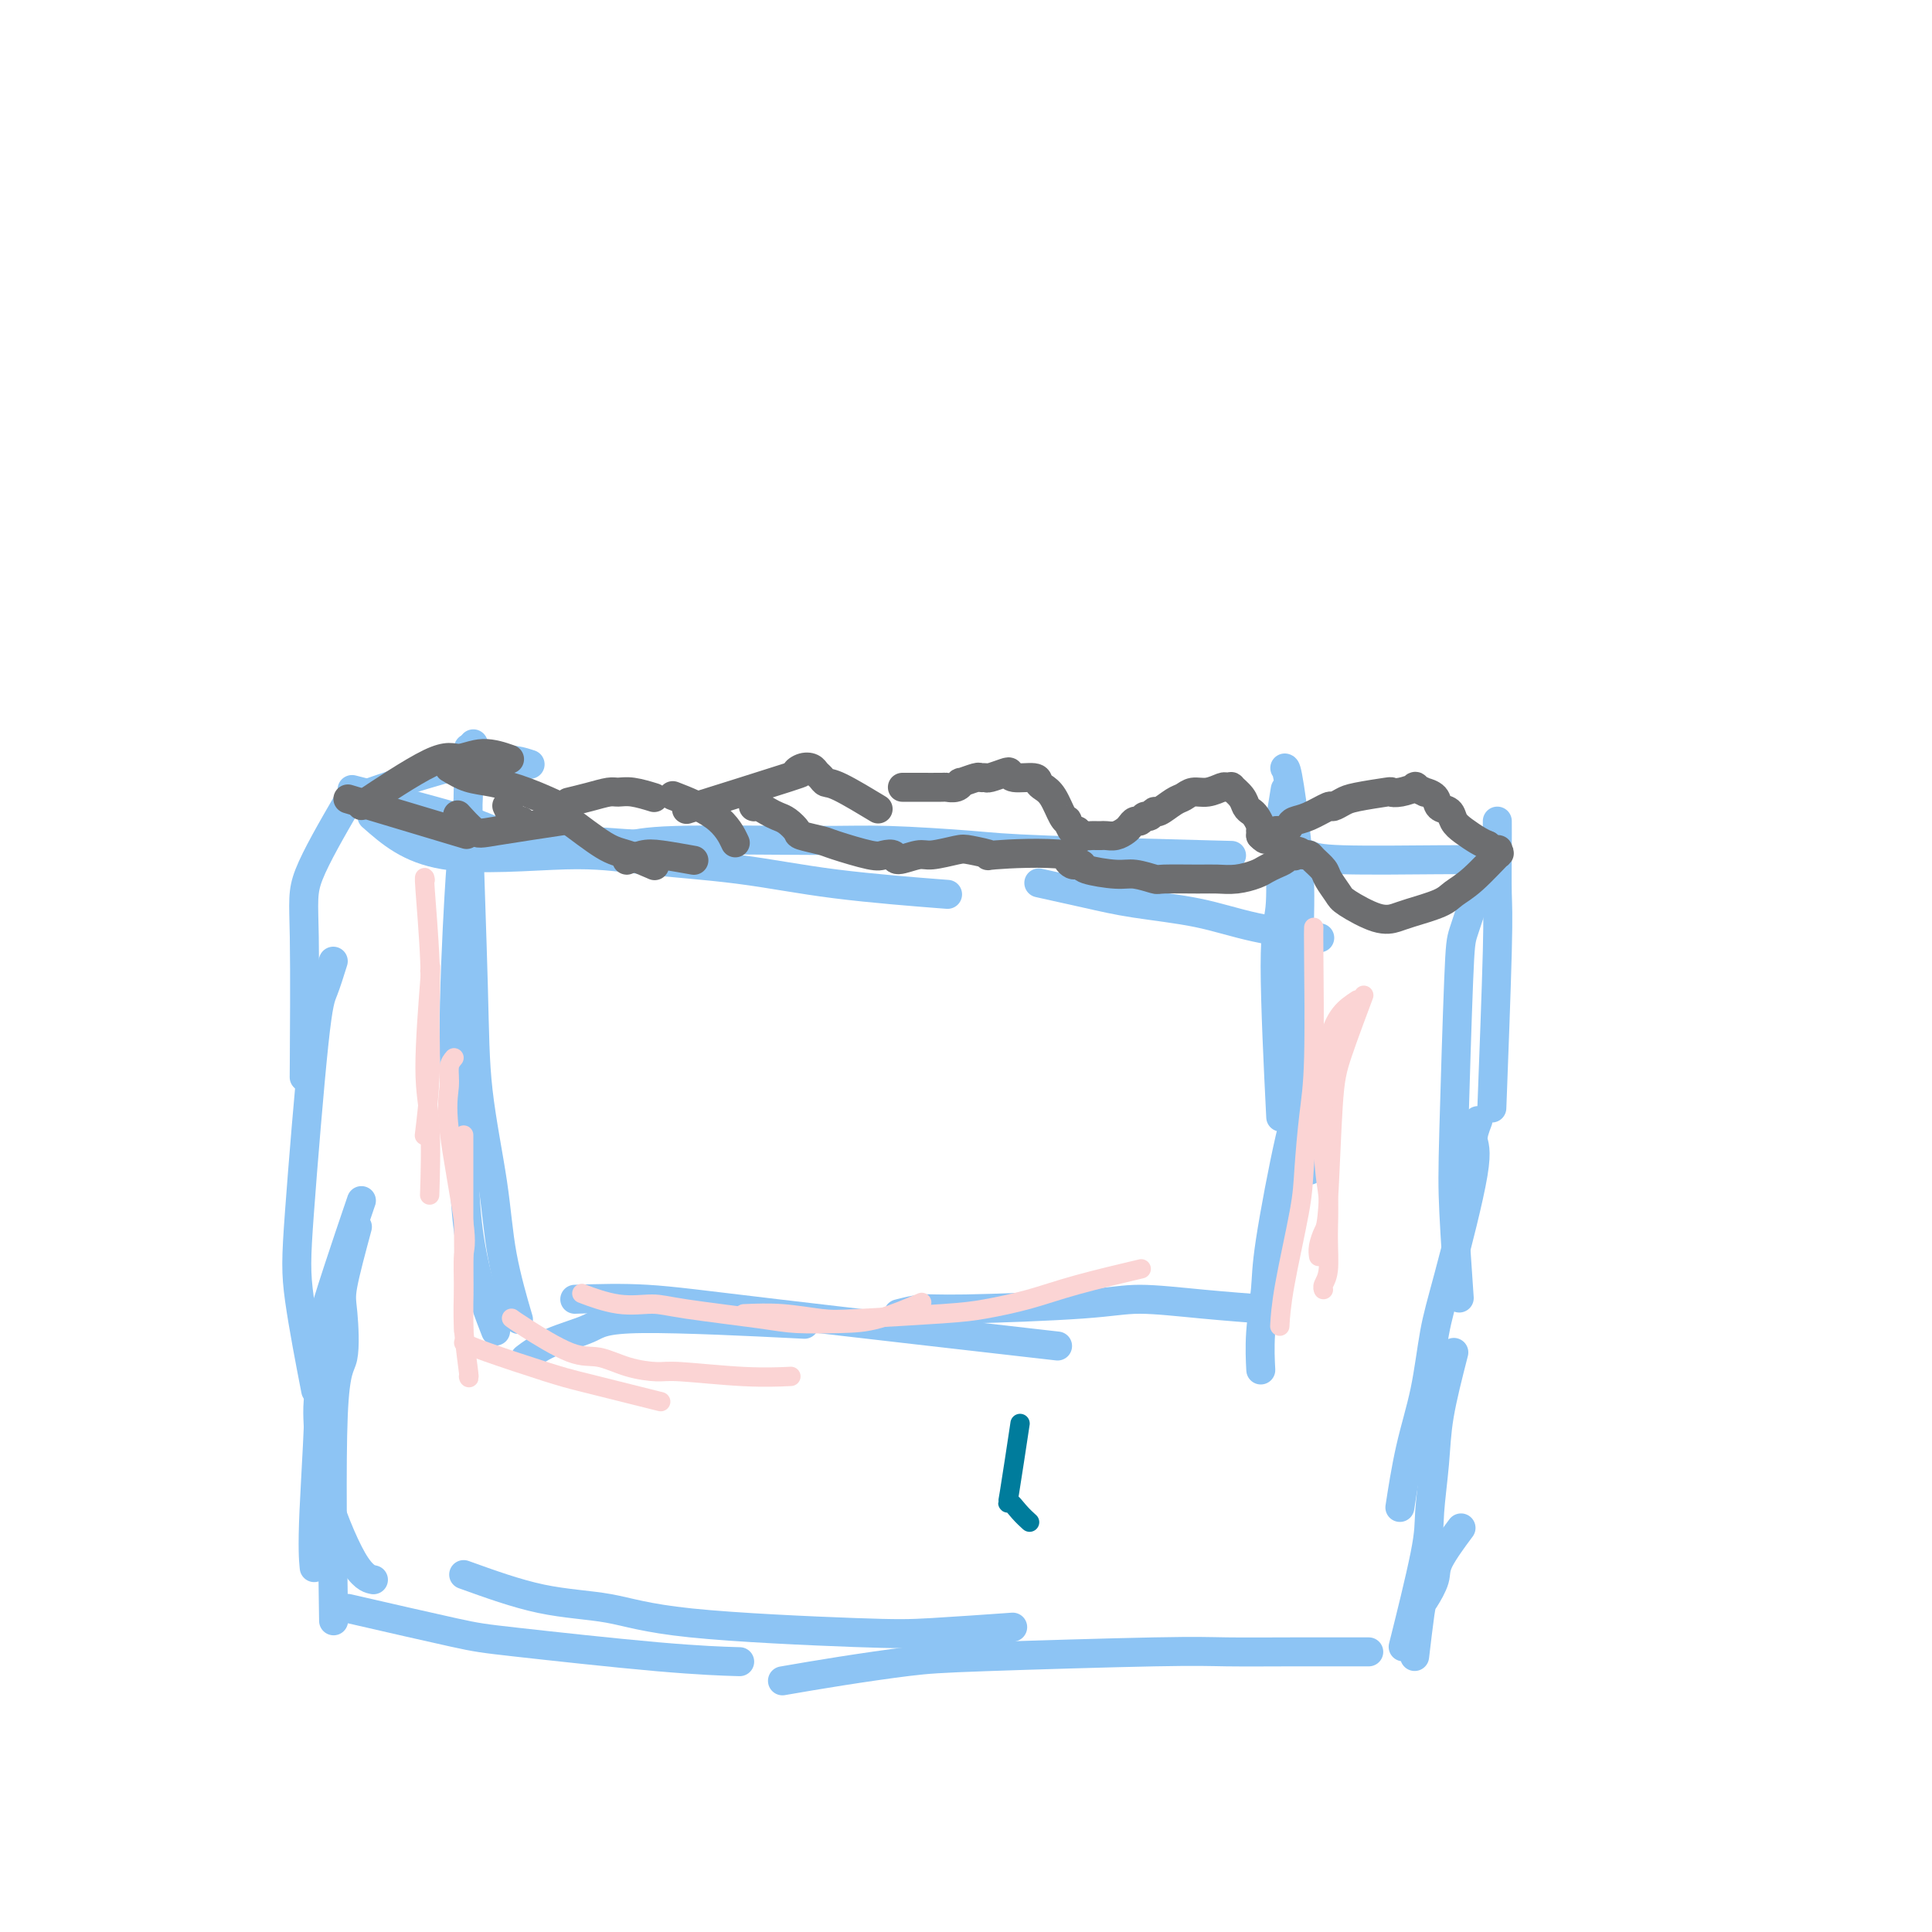 <svg viewBox='0 0 400 400' version='1.1' xmlns='http://www.w3.org/2000/svg' xmlns:xlink='http://www.w3.org/1999/xlink'><g fill='none' stroke='#8DC4F4' stroke-width='6' stroke-linecap='round' stroke-linejoin='round'><path d='M98,154c-0.448,0.735 -0.895,1.470 -1,3c-0.105,1.530 0.133,3.855 0,7c-0.133,3.145 -0.638,7.111 -1,10c-0.362,2.889 -0.582,4.702 -1,12c-0.418,7.298 -1.036,20.080 -1,29c0.036,8.920 0.724,13.977 1,16c0.276,2.023 0.138,1.011 0,0'/><path d='M97,155c0.002,-0.097 0.004,-0.193 0,0c-0.004,0.193 -0.014,0.677 0,2c0.014,1.323 0.052,3.485 0,5c-0.052,1.515 -0.195,2.383 0,10c0.195,7.617 0.729,21.983 1,32c0.271,10.017 0.280,15.684 1,22c0.720,6.316 2.152,13.281 3,19c0.848,5.719 1.113,10.194 2,15c0.887,4.806 2.396,9.945 3,12c0.604,2.055 0.302,1.028 0,0'/><path d='M97,210c-0.432,1.451 -0.864,2.903 -1,5c-0.136,2.097 0.026,4.841 0,12c-0.026,7.159 -0.238,18.735 1,28c1.238,9.265 3.925,16.219 5,19c1.075,2.781 0.537,1.391 0,0'/><path d='M109,281c0.093,-0.072 0.187,-0.143 0,0c-0.187,0.143 -0.654,0.501 0,0c0.654,-0.501 2.429,-1.861 5,-3c2.571,-1.139 5.936,-2.058 8,-3c2.064,-0.942 2.825,-1.907 11,-2c8.175,-0.093 23.764,0.688 30,1c6.236,0.312 3.118,0.156 0,0'/><path d='M119,269c4.833,-0.161 9.667,-0.321 15,0c5.333,0.321 11.167,1.125 27,3c15.833,1.875 41.667,4.821 52,6c10.333,1.179 5.167,0.589 0,0'/><path d='M186,272c1.746,-0.443 3.492,-0.887 5,-1c1.508,-0.113 2.777,0.103 9,0c6.223,-0.103 17.400,-0.525 24,-1c6.600,-0.475 8.625,-1.004 12,-1c3.375,0.004 8.101,0.539 13,1c4.899,0.461 9.971,0.846 12,1c2.029,0.154 1.014,0.077 0,0'/><path d='M403,387c0.412,2.196 0.824,4.392 1,7c0.176,2.608 0.117,5.630 0,10c-0.117,4.370 -0.290,10.090 -1,15c-0.710,4.910 -1.955,9.012 -3,16c-1.045,6.988 -1.891,16.863 -2,22c-0.109,5.137 0.518,5.537 1,7c0.482,1.463 0.820,3.988 1,6c0.180,2.012 0.202,3.509 0,6c-0.202,2.491 -0.629,5.974 -1,8c-0.371,2.026 -0.687,2.595 -1,3c-0.313,0.405 -0.623,0.648 -1,1c-0.377,0.352 -0.822,0.815 -1,1c-0.178,0.185 -0.089,0.093 0,0'/><path d='M266,164c-0.030,0.175 -0.059,0.349 0,0c0.059,-0.349 0.207,-1.222 0,0c-0.207,1.222 -0.770,4.539 -1,7c-0.230,2.461 -0.128,4.065 0,7c0.128,2.935 0.282,7.199 0,10c-0.282,2.801 -0.999,4.139 -1,12c-0.001,7.861 0.714,22.246 1,28c0.286,5.754 0.143,2.877 0,0'/><path d='M266,159c0.187,0.033 0.375,0.065 1,4c0.625,3.935 1.688,11.771 2,18c0.312,6.229 -0.126,10.851 0,16c0.126,5.149 0.817,10.823 1,16c0.183,5.177 -0.143,9.855 0,15c0.143,5.145 0.755,10.756 1,13c0.245,2.244 0.122,1.122 0,0'/><path d='M273,218c-0.256,0.852 -0.513,1.704 -1,3c-0.487,1.296 -1.206,3.036 -2,5c-0.794,1.964 -1.663,4.152 -3,10c-1.337,5.848 -3.143,15.354 -4,21c-0.857,5.646 -0.766,7.431 -1,10c-0.234,2.569 -0.794,5.922 -1,9c-0.206,3.078 -0.059,5.879 0,7c0.059,1.121 0.029,0.560 0,0'/><path d='M72,166c-3.268,5.643 -6.536,11.286 -8,15c-1.464,3.714 -1.125,5.500 -1,13c0.125,7.500 0.036,20.714 0,26c-0.036,5.286 -0.018,2.643 0,0'/><path d='M69,199c-0.703,2.242 -1.407,4.485 -2,6c-0.593,1.515 -1.076,2.304 -2,11c-0.924,8.696 -2.289,25.300 -3,35c-0.711,9.700 -0.768,12.496 0,18c0.768,5.504 2.362,13.715 3,17c0.638,3.285 0.319,1.642 0,0'/><path d='M69,279c-1.278,3.397 -2.556,6.795 -3,10c-0.444,3.205 -0.056,6.218 0,9c0.056,2.782 -0.222,5.333 1,10c1.222,4.667 3.944,11.449 6,15c2.056,3.551 3.444,3.872 4,4c0.556,0.128 0.278,0.064 0,0'/><path d='M74,251c-0.245,0.719 -0.490,1.439 0,0c0.490,-1.439 1.715,-5.036 0,0c-1.715,5.036 -6.368,18.706 -8,25c-1.632,6.294 -0.241,5.213 0,11c0.241,5.787 -0.666,18.443 -1,26c-0.334,7.557 -0.095,10.016 0,11c0.095,0.984 0.048,0.492 0,0'/><path d='M74,254c-1.252,4.649 -2.503,9.298 -3,12c-0.497,2.702 -0.238,3.456 0,6c0.238,2.544 0.456,6.878 0,9c-0.456,2.122 -1.584,2.033 -2,12c-0.416,9.967 -0.119,29.991 0,38c0.119,8.009 0.059,4.005 0,0'/><path d='M72,333c8.577,1.970 17.155,3.939 22,5c4.845,1.061 5.959,1.212 13,2c7.041,0.788 20.011,2.212 29,3c8.989,0.788 13.997,0.939 16,1c2.003,0.061 1.002,0.030 0,0'/><path d='M96,326c5.443,1.962 10.885,3.924 16,5c5.115,1.076 9.902,1.265 14,2c4.098,0.735 7.507,2.015 17,3c9.493,0.985 25.070,1.677 34,2c8.930,0.323 11.212,0.279 16,0c4.788,-0.279 12.082,-0.794 15,-1c2.918,-0.206 1.459,-0.103 0,0'/><path d='M162,348c3.714,-0.641 7.428,-1.282 12,-2c4.572,-0.718 10.003,-1.513 14,-2c3.997,-0.487 6.562,-0.666 16,-1c9.438,-0.334 25.750,-0.821 35,-1c9.250,-0.179 11.438,-0.048 15,0c3.562,0.048 8.497,0.013 14,0c5.503,-0.013 11.572,-0.004 14,0c2.428,0.004 1.214,0.002 0,0'/><path d='M310,170c0.008,1.649 0.016,3.298 0,6c-0.016,2.702 -0.056,6.456 0,9c0.056,2.544 0.207,3.877 0,12c-0.207,8.123 -0.774,23.035 -1,29c-0.226,5.965 -0.113,2.982 0,0'/><path d='M306,184c-0.219,0.668 -0.438,1.335 -1,3c-0.562,1.665 -1.467,4.326 -2,6c-0.533,1.674 -0.692,2.360 -1,10c-0.308,7.640 -0.763,22.233 -1,31c-0.237,8.767 -0.256,11.706 0,17c0.256,5.294 0.787,12.941 1,16c0.213,3.059 0.106,1.529 0,0'/><path d='M306,232c-0.553,1.458 -1.106,2.917 -1,4c0.106,1.083 0.870,1.791 0,7c-0.870,5.209 -3.375,14.917 -5,21c-1.625,6.083 -2.369,8.539 -3,12c-0.631,3.461 -1.149,7.928 -2,12c-0.851,4.072 -2.037,7.750 -3,12c-0.963,4.250 -1.704,9.071 -2,11c-0.296,1.929 -0.148,0.964 0,0'/><path d='M301,280c-1.185,4.629 -2.371,9.257 -3,13c-0.629,3.743 -0.702,6.600 -1,10c-0.298,3.400 -0.822,7.344 -1,10c-0.178,2.656 -0.009,4.023 -1,9c-0.991,4.977 -3.140,13.565 -4,17c-0.860,3.435 -0.430,1.718 0,0'/><path d='M302,317c0.437,-0.589 0.875,-1.177 0,0c-0.875,1.177 -3.061,4.121 -4,6c-0.939,1.879 -0.630,2.694 -1,4c-0.370,1.306 -1.419,3.103 -2,4c-0.581,0.897 -0.695,0.895 -1,3c-0.305,2.105 -0.801,6.316 -1,8c-0.199,1.684 -0.099,0.842 0,0'/><path d='M74,165c0.043,-0.015 0.086,-0.030 0,0c-0.086,0.030 -0.302,0.107 0,0c0.302,-0.107 1.122,-0.396 0,0c-1.122,0.396 -4.187,1.477 0,0c4.187,-1.477 15.627,-5.513 23,-7c7.373,-1.487 10.678,-0.425 12,0c1.322,0.425 0.661,0.212 0,0'/><path d='M75,164c-0.170,-0.043 -0.341,-0.087 0,0c0.341,0.087 1.193,0.304 0,0c-1.193,-0.304 -4.430,-1.128 0,0c4.430,1.128 16.528,4.210 22,6c5.472,1.790 4.319,2.290 11,3c6.681,0.710 21.194,1.632 27,2c5.806,0.368 2.903,0.184 0,0'/><path d='M77,169c3.863,3.401 7.726,6.801 15,8c7.274,1.199 17.959,0.195 25,0c7.041,-0.195 10.436,0.417 16,1c5.564,0.583 13.295,1.136 20,2c6.705,0.864 12.382,2.040 20,3c7.618,0.960 17.177,1.703 21,2c3.823,0.297 1.912,0.149 0,0'/><path d='M123,176c0.381,-0.453 0.762,-0.907 2,-1c1.238,-0.093 3.334,0.174 5,0c1.666,-0.174 2.903,-0.790 10,-1c7.097,-0.210 20.055,-0.014 28,0c7.945,0.014 10.878,-0.154 16,0c5.122,0.154 12.435,0.629 17,1c4.565,0.371 6.383,0.638 16,1c9.617,0.362 27.033,0.818 34,1c6.967,0.182 3.483,0.091 0,0'/><path d='M216,183c-0.802,-0.177 -1.604,-0.353 0,0c1.604,0.353 5.616,1.237 9,2c3.384,0.763 6.142,1.406 10,2c3.858,0.594 8.818,1.139 13,2c4.182,0.861 7.588,2.040 12,3c4.412,0.960 9.832,1.703 12,2c2.168,0.297 1.084,0.149 0,0'/><path d='M266,176c0.575,-0.083 1.150,-0.166 2,0c0.850,0.166 1.976,0.580 3,1c1.024,0.420 1.944,0.844 7,1c5.056,0.156 14.246,0.042 20,0c5.754,-0.042 8.073,-0.012 9,0c0.927,0.012 0.464,0.006 0,0'/></g>
<g fill='none' stroke='#6D6E70' stroke-width='6' stroke-linecap='round' stroke-linejoin='round'><path d='M74,166c-0.011,-0.003 -0.023,-0.007 0,0c0.023,0.007 0.080,0.024 0,0c-0.080,-0.024 -0.298,-0.089 0,0c0.298,0.089 1.111,0.333 0,0c-1.111,-0.333 -4.145,-1.244 0,0c4.145,1.244 15.470,4.641 20,6c4.530,1.359 2.265,0.679 0,0'/><path d='M76,166c-0.007,0.005 -0.014,0.009 0,0c0.014,-0.009 0.048,-0.032 0,0c-0.048,0.032 -0.177,0.119 0,0c0.177,-0.119 0.660,-0.443 0,0c-0.660,0.443 -2.463,1.653 0,0c2.463,-1.653 9.193,-6.169 13,-8c3.807,-1.831 4.690,-0.975 6,-1c1.310,-0.025 3.045,-0.930 5,-1c1.955,-0.070 4.130,0.694 5,1c0.870,0.306 0.435,0.153 0,0'/><path d='M93,159c1.281,0.769 2.561,1.537 4,2c1.439,0.463 3.035,0.619 5,1c1.965,0.381 4.298,0.987 7,2c2.702,1.013 5.772,2.432 7,3c1.228,0.568 0.614,0.284 0,0'/><path d='M95,169c-0.021,-0.023 -0.042,-0.046 0,0c0.042,0.046 0.147,0.163 0,0c-0.147,-0.163 -0.545,-0.604 0,0c0.545,0.604 2.033,2.255 3,3c0.967,0.745 1.414,0.585 5,0c3.586,-0.585 10.310,-1.596 13,-2c2.690,-0.404 1.345,-0.202 0,0'/><path d='M105,167c0.002,0.004 0.003,0.008 0,0c-0.003,-0.008 -0.012,-0.026 0,0c0.012,0.026 0.045,0.098 0,0c-0.045,-0.098 -0.170,-0.366 0,0c0.170,0.366 0.633,1.366 1,2c0.367,0.634 0.637,0.901 1,1c0.363,0.099 0.818,0.028 1,0c0.182,-0.028 0.091,-0.014 0,0'/><path d='M118,166c0.007,-0.002 0.013,-0.003 0,0c-0.013,0.003 -0.046,0.011 0,0c0.046,-0.011 0.172,-0.041 0,0c-0.172,0.041 -0.641,0.154 0,0c0.641,-0.154 2.393,-0.573 4,-1c1.607,-0.427 3.069,-0.860 4,-1c0.931,-0.140 1.332,0.014 2,0c0.668,-0.014 1.603,-0.196 3,0c1.397,0.196 3.256,0.770 4,1c0.744,0.230 0.372,0.115 0,0'/><path d='M140,165c0.211,0.081 0.421,0.163 0,0c-0.421,-0.163 -1.474,-0.569 0,0c1.474,0.569 5.474,2.115 8,4c2.526,1.885 3.579,4.110 4,5c0.421,0.890 0.211,0.445 0,0'/><path d='M116,169c0.164,-0.099 0.329,-0.198 2,1c1.671,1.198 4.850,3.692 7,5c2.150,1.308 3.271,1.429 5,2c1.729,0.571 4.065,1.592 5,2c0.935,0.408 0.467,0.204 0,0'/><path d='M144,167c0.000,0.000 0.000,0.000 0,0c0.000,0.000 0.000,0.000 0,0c0.000,0.000 0.000,0.000 0,0c0.000,0.000 0.000,0.000 0,0c0.000,0.000 0.000,0.000 0,0'/><path d='M130,178c-0.019,0.008 -0.038,0.015 0,0c0.038,-0.015 0.134,-0.053 0,0c-0.134,0.053 -0.497,0.196 0,0c0.497,-0.196 1.855,-0.733 3,-1c1.145,-0.267 2.078,-0.264 4,0c1.922,0.264 4.835,0.790 6,1c1.165,0.210 0.583,0.105 0,0'/><path d='M144,167c-0.001,0.000 -0.002,0.000 0,0c0.002,-0.000 0.005,-0.002 0,0c-0.005,0.002 -0.020,0.006 0,0c0.020,-0.006 0.075,-0.024 0,0c-0.075,0.024 -0.281,0.088 0,0c0.281,-0.088 1.048,-0.328 0,0c-1.048,0.328 -3.910,1.226 0,0c3.910,-1.226 14.592,-4.574 19,-6c4.408,-1.426 2.543,-0.929 2,-1c-0.543,-0.071 0.235,-0.709 1,-1c0.765,-0.291 1.516,-0.236 2,0c0.484,0.236 0.702,0.652 1,1c0.298,0.348 0.677,0.626 1,1c0.323,0.374 0.592,0.842 1,1c0.408,0.158 0.956,0.004 3,1c2.044,0.996 5.584,3.142 7,4c1.416,0.858 0.708,0.429 0,0'/><path d='M187,163c-0.000,0.000 -0.000,0.000 0,0c0.000,-0.000 0.000,-0.000 0,0c-0.000,0.000 -0.000,0.000 0,0c0.000,-0.000 0.000,-0.000 0,0c-0.000,0.000 -0.002,0.000 0,0c0.002,-0.000 0.007,-0.000 0,0c-0.007,0.000 -0.026,0.000 0,0c0.026,-0.000 0.096,-0.000 0,0c-0.096,0.000 -0.359,0.001 0,0c0.359,-0.001 1.341,-0.004 3,0c1.659,0.004 3.997,0.016 5,0c1.003,-0.016 0.672,-0.061 1,0c0.328,0.061 1.317,0.227 2,0c0.683,-0.227 1.062,-0.846 1,-1c-0.062,-0.154 -0.566,0.156 0,0c0.566,-0.156 2.200,-0.777 3,-1c0.800,-0.223 0.764,-0.047 1,0c0.236,0.047 0.743,-0.036 1,0c0.257,0.036 0.265,0.191 1,0c0.735,-0.191 2.196,-0.728 3,-1c0.804,-0.272 0.950,-0.280 1,0c0.050,0.280 0.005,0.849 1,1c0.995,0.151 3.029,-0.117 4,0c0.971,0.117 0.877,0.620 1,1c0.123,0.380 0.463,0.636 1,1c0.537,0.364 1.271,0.837 2,2c0.729,1.163 1.452,3.016 2,4c0.548,0.984 0.920,1.099 1,1c0.080,-0.099 -0.132,-0.411 0,0c0.132,0.411 0.609,1.546 1,2c0.391,0.454 0.695,0.227 1,0'/><path d='M223,172c1.571,1.928 0.998,1.249 1,1c0.002,-0.249 0.577,-0.067 1,0c0.423,0.067 0.693,0.019 1,0c0.307,-0.019 0.649,-0.008 1,0c0.351,0.008 0.710,0.014 1,0c0.290,-0.014 0.512,-0.046 1,0c0.488,0.046 1.244,0.171 2,0c0.756,-0.171 1.512,-0.638 2,-1c0.488,-0.362 0.708,-0.618 1,-1c0.292,-0.382 0.656,-0.891 1,-1c0.344,-0.109 0.668,0.183 1,0c0.332,-0.183 0.673,-0.840 1,-1c0.327,-0.160 0.640,0.179 1,0c0.360,-0.179 0.767,-0.875 1,-1c0.233,-0.125 0.291,0.321 1,0c0.709,-0.321 2.067,-1.410 3,-2c0.933,-0.590 1.440,-0.680 2,-1c0.560,-0.320 1.174,-0.870 2,-1c0.826,-0.130 1.866,0.160 3,0c1.134,-0.160 2.363,-0.769 3,-1c0.637,-0.231 0.681,-0.083 1,0c0.319,0.083 0.912,0.103 1,0c0.088,-0.103 -0.327,-0.327 0,0c0.327,0.327 1.398,1.204 2,2c0.602,0.796 0.736,1.510 1,2c0.264,0.490 0.659,0.758 1,1c0.341,0.242 0.627,0.460 1,1c0.373,0.540 0.832,1.402 1,2c0.168,0.598 0.045,0.930 0,1c-0.045,0.070 -0.013,-0.123 0,0c0.013,0.123 0.006,0.561 0,1'/><path d='M261,173c1.478,1.552 1.173,0.431 1,0c-0.173,-0.431 -0.215,-0.171 0,0c0.215,0.171 0.686,0.253 1,0c0.314,-0.253 0.470,-0.840 1,-1c0.530,-0.160 1.435,0.107 2,0c0.565,-0.107 0.791,-0.588 1,-1c0.209,-0.412 0.402,-0.754 1,-1c0.598,-0.246 1.602,-0.394 3,-1c1.398,-0.606 3.192,-1.669 4,-2c0.808,-0.331 0.632,0.069 1,0c0.368,-0.069 1.280,-0.606 2,-1c0.720,-0.394 1.248,-0.645 3,-1c1.752,-0.355 4.726,-0.814 6,-1c1.274,-0.186 0.847,-0.098 1,0c0.153,0.098 0.887,0.208 2,0c1.113,-0.208 2.607,-0.733 3,-1c0.393,-0.267 -0.313,-0.275 0,0c0.313,0.275 1.646,0.832 2,1c0.354,0.168 -0.271,-0.054 0,0c0.271,0.054 1.436,0.384 2,1c0.564,0.616 0.525,1.517 1,2c0.475,0.483 1.464,0.549 2,1c0.536,0.451 0.618,1.286 1,2c0.382,0.714 1.064,1.308 2,2c0.936,0.692 2.124,1.484 3,2c0.876,0.516 1.438,0.758 2,1'/><path d='M308,175c2.488,2.077 1.207,1.270 1,1c-0.207,-0.270 0.661,-0.004 1,0c0.339,0.004 0.148,-0.256 0,0c-0.148,0.256 -0.252,1.027 0,1c0.252,-0.027 0.860,-0.852 0,0c-0.860,0.852 -3.188,3.380 -5,5c-1.812,1.620 -3.108,2.332 -4,3c-0.892,0.668 -1.381,1.293 -3,2c-1.619,0.707 -4.369,1.495 -6,2c-1.631,0.505 -2.143,0.728 -3,1c-0.857,0.272 -2.060,0.593 -4,0c-1.940,-0.593 -4.618,-2.099 -6,-3c-1.382,-0.901 -1.470,-1.198 -2,-2c-0.530,-0.802 -1.504,-2.110 -2,-3c-0.496,-0.890 -0.514,-1.362 -1,-2c-0.486,-0.638 -1.438,-1.441 -2,-2c-0.562,-0.559 -0.732,-0.874 -1,-1c-0.268,-0.126 -0.634,-0.063 -1,0'/><path d='M270,177c-1.859,-1.550 -2.007,-0.427 -2,0c0.007,0.427 0.167,0.156 0,0c-0.167,-0.156 -0.662,-0.197 -1,0c-0.338,0.197 -0.519,0.631 -1,1c-0.481,0.369 -1.262,0.673 -2,1c-0.738,0.327 -1.432,0.676 -2,1c-0.568,0.324 -1.011,0.622 -2,1c-0.989,0.378 -2.524,0.834 -4,1c-1.476,0.166 -2.891,0.040 -4,0c-1.109,-0.040 -1.910,0.004 -4,0c-2.090,-0.004 -5.468,-0.056 -7,0c-1.532,0.056 -1.219,0.222 -2,0c-0.781,-0.222 -2.657,-0.830 -4,-1c-1.343,-0.170 -2.152,0.099 -4,0c-1.848,-0.099 -4.733,-0.565 -6,-1c-1.267,-0.435 -0.914,-0.838 -1,-1c-0.086,-0.162 -0.612,-0.082 -1,0c-0.388,0.082 -0.640,0.166 -1,0c-0.360,-0.166 -0.829,-0.580 -1,-1c-0.171,-0.420 -0.046,-0.844 0,-1c0.046,-0.156 0.012,-0.042 0,0c-0.012,0.042 -0.004,0.012 0,0c0.004,-0.012 0.002,-0.006 0,0'/><path d='M221,177c-4.941,-0.634 -12.293,-0.218 -15,0c-2.707,0.218 -0.767,0.239 -1,0c-0.233,-0.239 -2.637,-0.739 -4,-1c-1.363,-0.261 -1.684,-0.284 -3,0c-1.316,0.284 -3.627,0.874 -5,1c-1.373,0.126 -1.809,-0.213 -3,0c-1.191,0.213 -3.139,0.979 -4,1c-0.861,0.021 -0.637,-0.701 -1,-1c-0.363,-0.299 -1.313,-0.174 -2,0c-0.687,0.174 -1.111,0.399 -3,0c-1.889,-0.399 -5.244,-1.420 -7,-2c-1.756,-0.580 -1.912,-0.719 -3,-1c-1.088,-0.281 -3.106,-0.705 -4,-1c-0.894,-0.295 -0.663,-0.461 -1,-1c-0.337,-0.539 -1.243,-1.450 -2,-2c-0.757,-0.550 -1.366,-0.740 -2,-1c-0.634,-0.260 -1.294,-0.592 -2,-1c-0.706,-0.408 -1.457,-0.893 -2,-1c-0.543,-0.107 -0.877,0.163 -1,0c-0.123,-0.163 -0.035,-0.761 0,-1c0.035,-0.239 0.018,-0.120 0,0'/></g>
<g fill='none' stroke='#FBD4D4' stroke-width='4' stroke-linecap='round' stroke-linejoin='round'><path d='M88,182c0.031,0.151 0.062,0.302 0,0c-0.062,-0.302 -0.216,-1.056 0,2c0.216,3.056 0.804,9.924 1,15c0.196,5.076 0.001,8.361 0,12c-0.001,3.639 0.192,7.634 0,12c-0.192,4.366 -0.769,9.105 -1,11c-0.231,1.895 -0.115,0.948 0,0'/><path d='M89,201c0.144,-0.933 0.287,-1.866 0,2c-0.287,3.866 -1.005,12.531 -1,18c0.005,5.469 0.732,7.742 1,12c0.268,4.258 0.077,10.502 0,13c-0.077,2.498 -0.038,1.249 0,0'/><path d='M94,219c-0.447,0.523 -0.894,1.046 -1,2c-0.106,0.954 0.129,2.338 0,4c-0.129,1.662 -0.623,3.600 0,9c0.623,5.400 2.363,14.260 3,19c0.637,4.740 0.171,5.358 0,7c-0.171,1.642 -0.046,4.306 0,6c0.046,1.694 0.012,2.418 0,4c-0.012,1.582 -0.004,4.024 0,5c0.004,0.976 0.002,0.488 0,0'/><path d='M96,235c0.002,3.374 0.004,6.747 0,10c-0.004,3.253 -0.015,6.385 0,10c0.015,3.615 0.057,7.715 0,11c-0.057,3.285 -0.211,5.757 0,9c0.211,3.243 0.788,7.258 1,9c0.212,1.742 0.061,1.212 0,1c-0.061,-0.212 -0.030,-0.106 0,0'/><path d='M96,278c0.919,0.441 1.838,0.882 5,2c3.162,1.118 8.568,2.913 12,4c3.432,1.087 4.889,1.467 7,2c2.111,0.533 4.876,1.221 8,2c3.124,0.779 6.607,1.651 8,2c1.393,0.349 0.697,0.174 0,0'/><path d='M106,273c-0.008,-0.006 -0.015,-0.011 0,0c0.015,0.011 0.053,0.040 0,0c-0.053,-0.040 -0.197,-0.148 0,0c0.197,0.148 0.735,0.551 3,2c2.265,1.449 6.257,3.942 9,5c2.743,1.058 4.235,0.679 6,1c1.765,0.321 3.802,1.340 6,2c2.198,0.660 4.559,0.961 6,1c1.441,0.039 1.964,-0.186 5,0c3.036,0.186 8.587,0.781 13,1c4.413,0.219 7.690,0.063 9,0c1.310,-0.063 0.655,-0.031 0,0'/><path d='M121,268c0.012,0.004 0.023,0.009 0,0c-0.023,-0.009 -0.082,-0.031 0,0c0.082,0.031 0.304,0.115 0,0c-0.304,-0.115 -1.135,-0.431 0,0c1.135,0.431 4.235,1.608 7,2c2.765,0.392 5.196,0.000 7,0c1.804,-0.000 2.981,0.391 7,1c4.019,0.609 10.878,1.434 15,2c4.122,0.566 5.505,0.873 8,1c2.495,0.127 6.102,0.075 9,0c2.898,-0.075 5.088,-0.174 8,-1c2.912,-0.826 6.546,-2.379 8,-3c1.454,-0.621 0.727,-0.311 0,0'/><path d='M154,272c2.595,-0.106 5.190,-0.213 8,0c2.810,0.213 5.834,0.745 8,1c2.166,0.255 3.474,0.232 8,0c4.526,-0.232 12.269,-0.672 17,-1c4.731,-0.328 6.450,-0.544 9,-1c2.550,-0.456 5.931,-1.153 9,-2c3.069,-0.847 5.826,-1.843 10,-3c4.174,-1.157 9.764,-2.473 12,-3c2.236,-0.527 1.118,-0.263 0,0'/><path d='M282,207c0.029,-0.076 0.057,-0.153 0,0c-0.057,0.153 -0.200,0.534 0,0c0.200,-0.534 0.745,-1.984 0,0c-0.745,1.984 -2.778,7.403 -4,11c-1.222,3.597 -1.634,5.374 -2,11c-0.366,5.626 -0.686,15.101 -1,20c-0.314,4.899 -0.620,5.220 -1,6c-0.380,0.780 -0.833,2.018 -1,3c-0.167,0.982 -0.048,1.709 0,2c0.048,0.291 0.024,0.145 0,0'/><path d='M281,207c-2.392,1.564 -4.783,3.129 -6,9c-1.217,5.871 -1.258,16.049 -1,22c0.258,5.951 0.815,7.675 1,10c0.185,2.325 -0.003,5.250 0,8c0.003,2.750 0.197,5.325 0,7c-0.197,1.675 -0.784,2.451 -1,3c-0.216,0.549 -0.062,0.871 0,1c0.062,0.129 0.031,0.064 0,0'/><path d='M272,192c-0.023,0.444 -0.046,0.889 0,6c0.046,5.111 0.160,14.889 0,21c-0.160,6.111 -0.593,8.556 -1,12c-0.407,3.444 -0.789,7.887 -1,11c-0.211,3.113 -0.253,4.896 -1,9c-0.747,4.104 -2.201,10.528 -3,15c-0.799,4.472 -0.943,6.992 -1,8c-0.057,1.008 -0.029,0.504 0,0'/></g>
<g fill='none' stroke='#007C9C' stroke-width='4' stroke-linecap='round' stroke-linejoin='round'><path d='M211,296c-0.057,0.381 -0.115,0.763 0,0c0.115,-0.763 0.402,-2.670 0,0c-0.402,2.670 -1.495,9.917 -2,13c-0.505,3.083 -0.424,2.002 0,2c0.424,-0.002 1.191,1.076 2,2c0.809,0.924 1.660,1.692 2,2c0.340,0.308 0.170,0.154 0,0'/></g>
</svg>